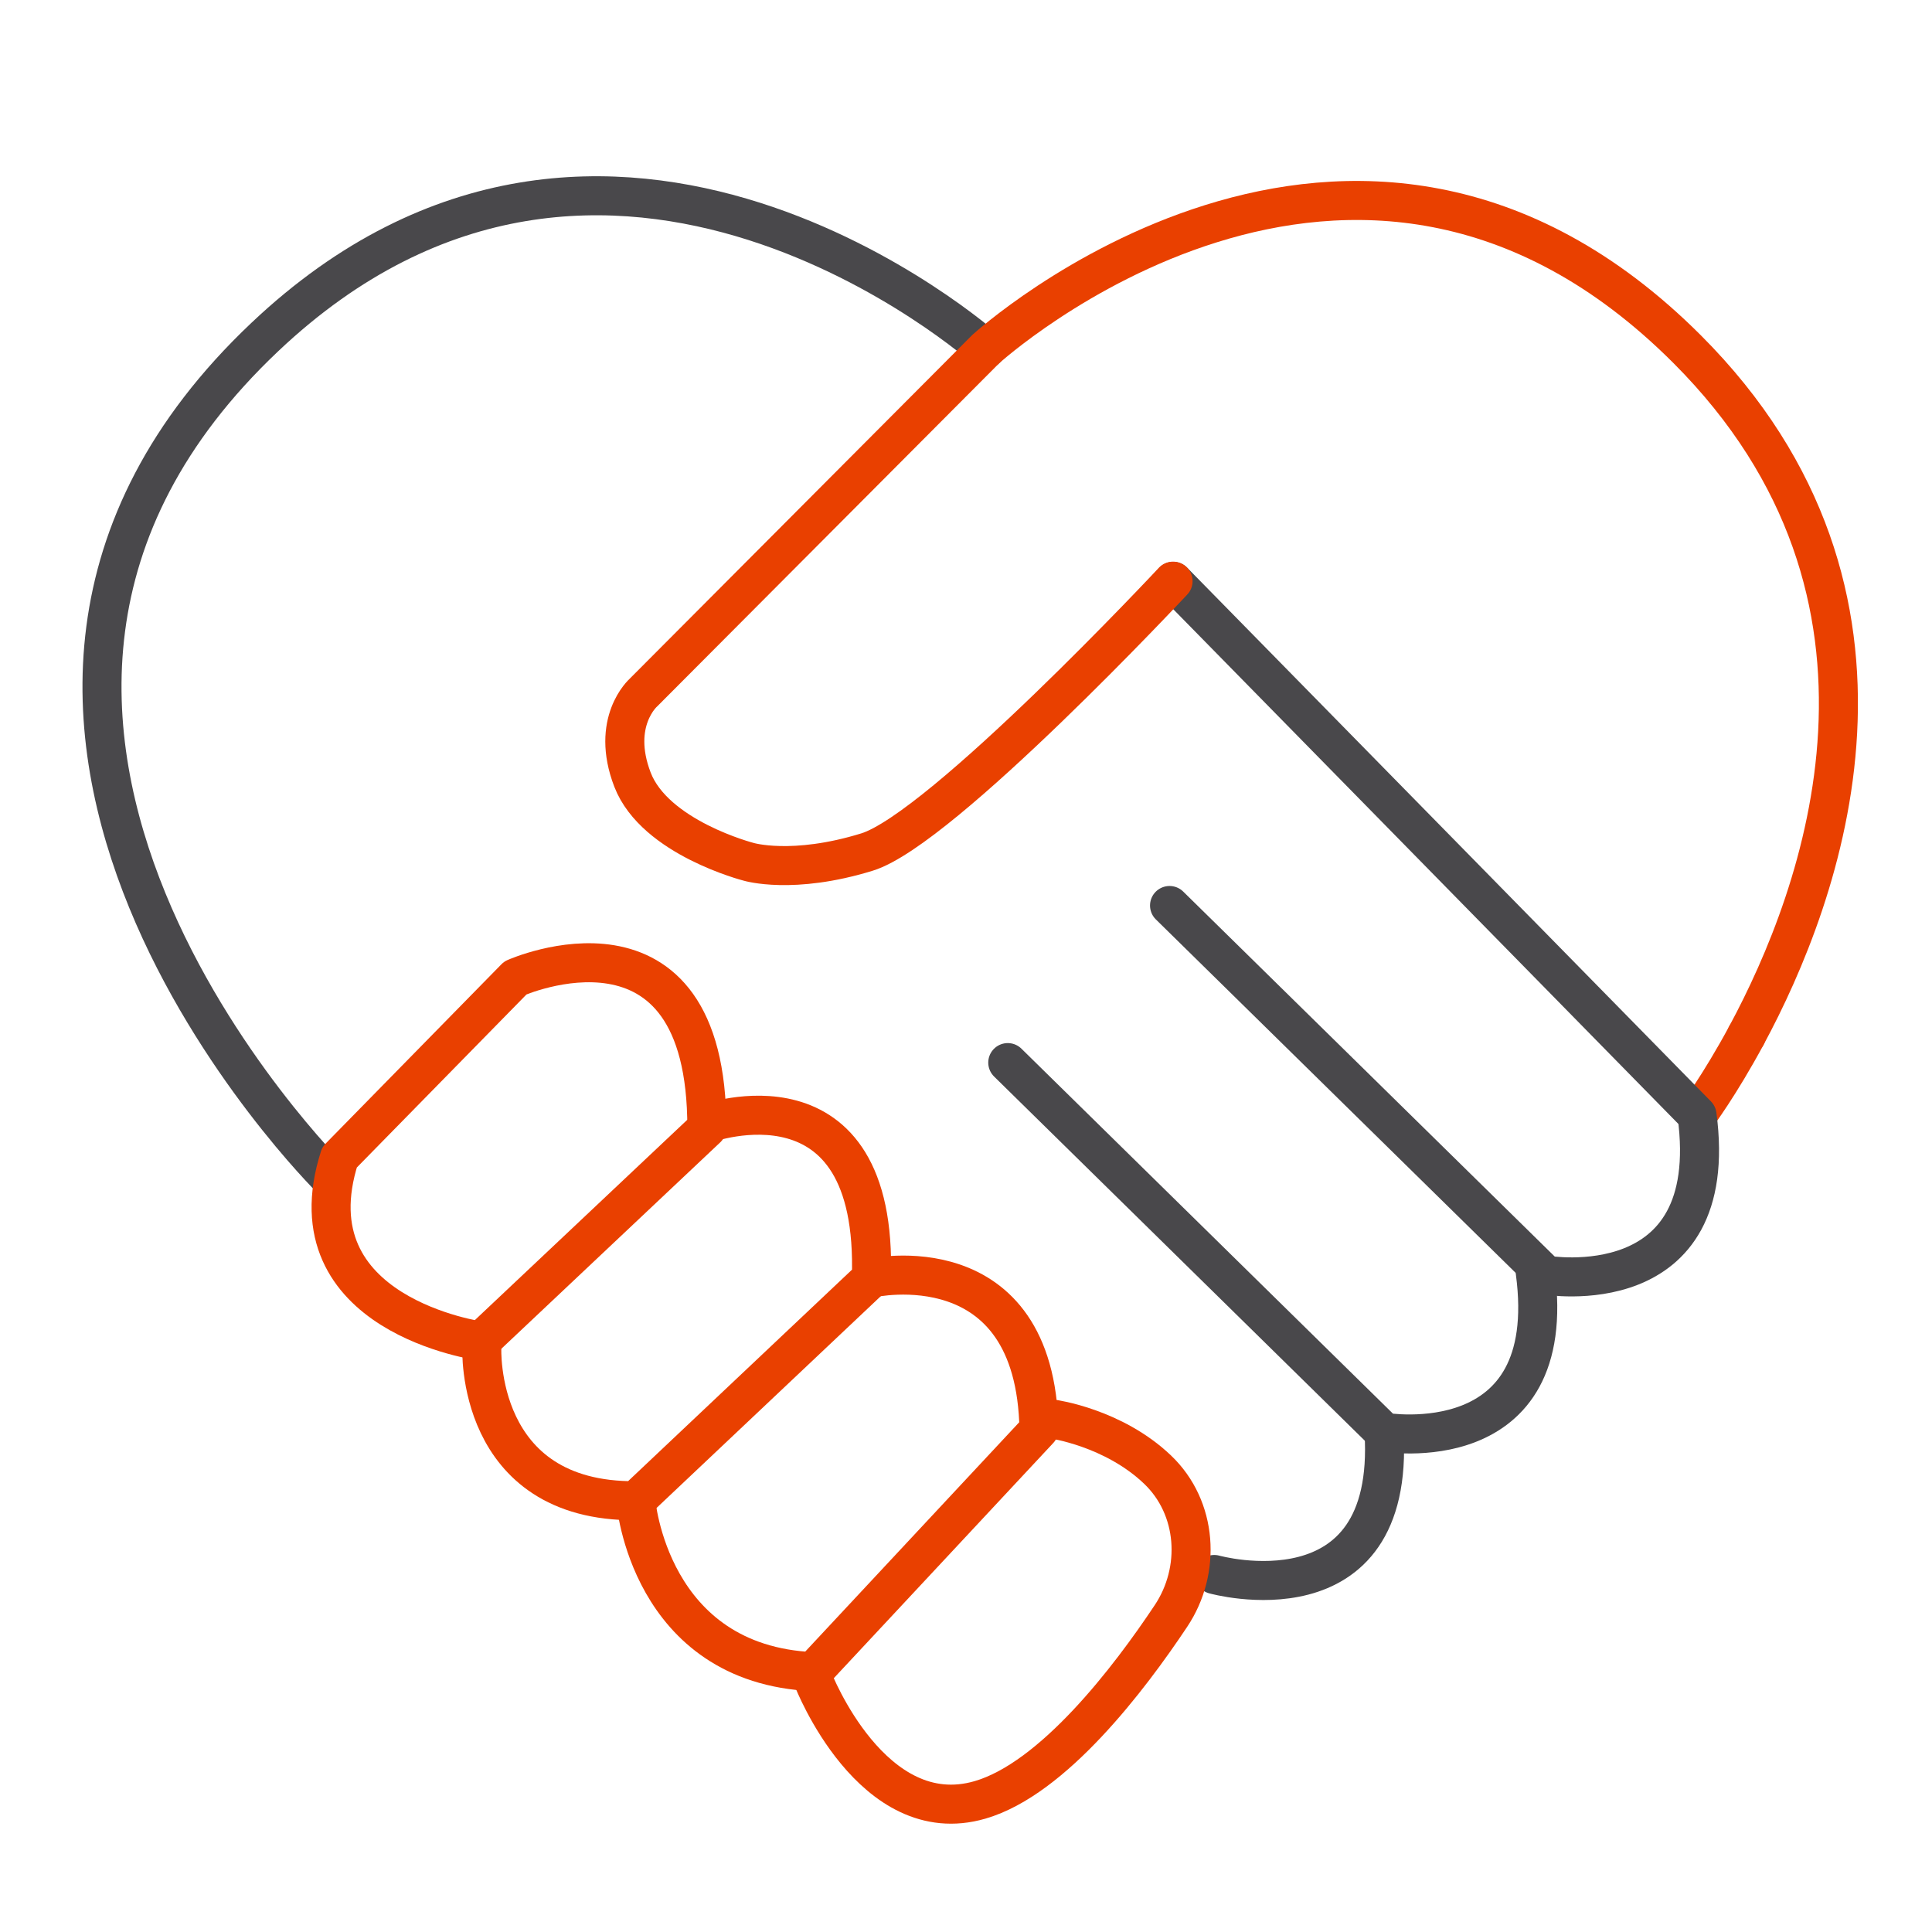 <?xml version="1.0" encoding="UTF-8"?><svg id="a" xmlns="http://www.w3.org/2000/svg" viewBox="0 0 99 99"><defs><style>.b{stroke:#e94000;}.b,.c{fill:none;stroke-linecap:round;stroke-linejoin:round;stroke-width:2px;}.c{stroke:#49484b;}</style></defs><path class="b" d="M86.96,57.15s1.15-1.53,2.53-4.09"/><path class="c" d="M16.96,60.41S-7.01,36.73,13.57,17.27c17.59-16.64,36.94,.62,36.94,.62"/><path class="c" d="M70.92,73.38c.6,9.9-8.7,7.3-8.7,7.3"/><path class="c" d="M59.93,46.4l19.28,18.94s9.05,1.56,7.75-8.2l-26.84-27.35"/><path class="b" d="M26.41,50.11l-9.01,9.19c-2.59,8.1,7.25,9.42,7.25,9.42l11.57-10.91c.03-12.09-9.81-7.7-9.81-7.7Z"/><path class="b" d="M24.69,69.05s-.37,7.92,7.89,7.85l12.07-11.4c.37-11.12-8.43-7.93-8.43-7.93"/><path class="b" d="M32.58,76.9s.66,8.39,9.09,8.76l11.57-12.4c-.17-9.67-8.59-7.77-8.59-7.77"/><path class="b" d="M41.67,86.07s3.02,7.77,8.55,6.16c3.75-1.09,7.65-6.22,9.78-9.42,1.57-2.35,1.36-5.55-.68-7.5-2.27-2.17-5.37-2.59-5.37-2.59"/><path class="c" d="M78.67,65.19c1.3,9.75-7.75,8.2-7.75,8.2l-19.28-18.94"/><path class="b" d="M89.49,53.06c3.88-7.19,9.6-22.53-3.04-35.17-17.14-17.14-35.94,0-35.94,0l-17.54,17.6s-1.7,1.49-.56,4.46c1.15,2.98,5.95,4.21,5.95,4.21,0,0,2.25,.68,6.07-.5s15.68-13.88,15.68-13.88"/></svg>